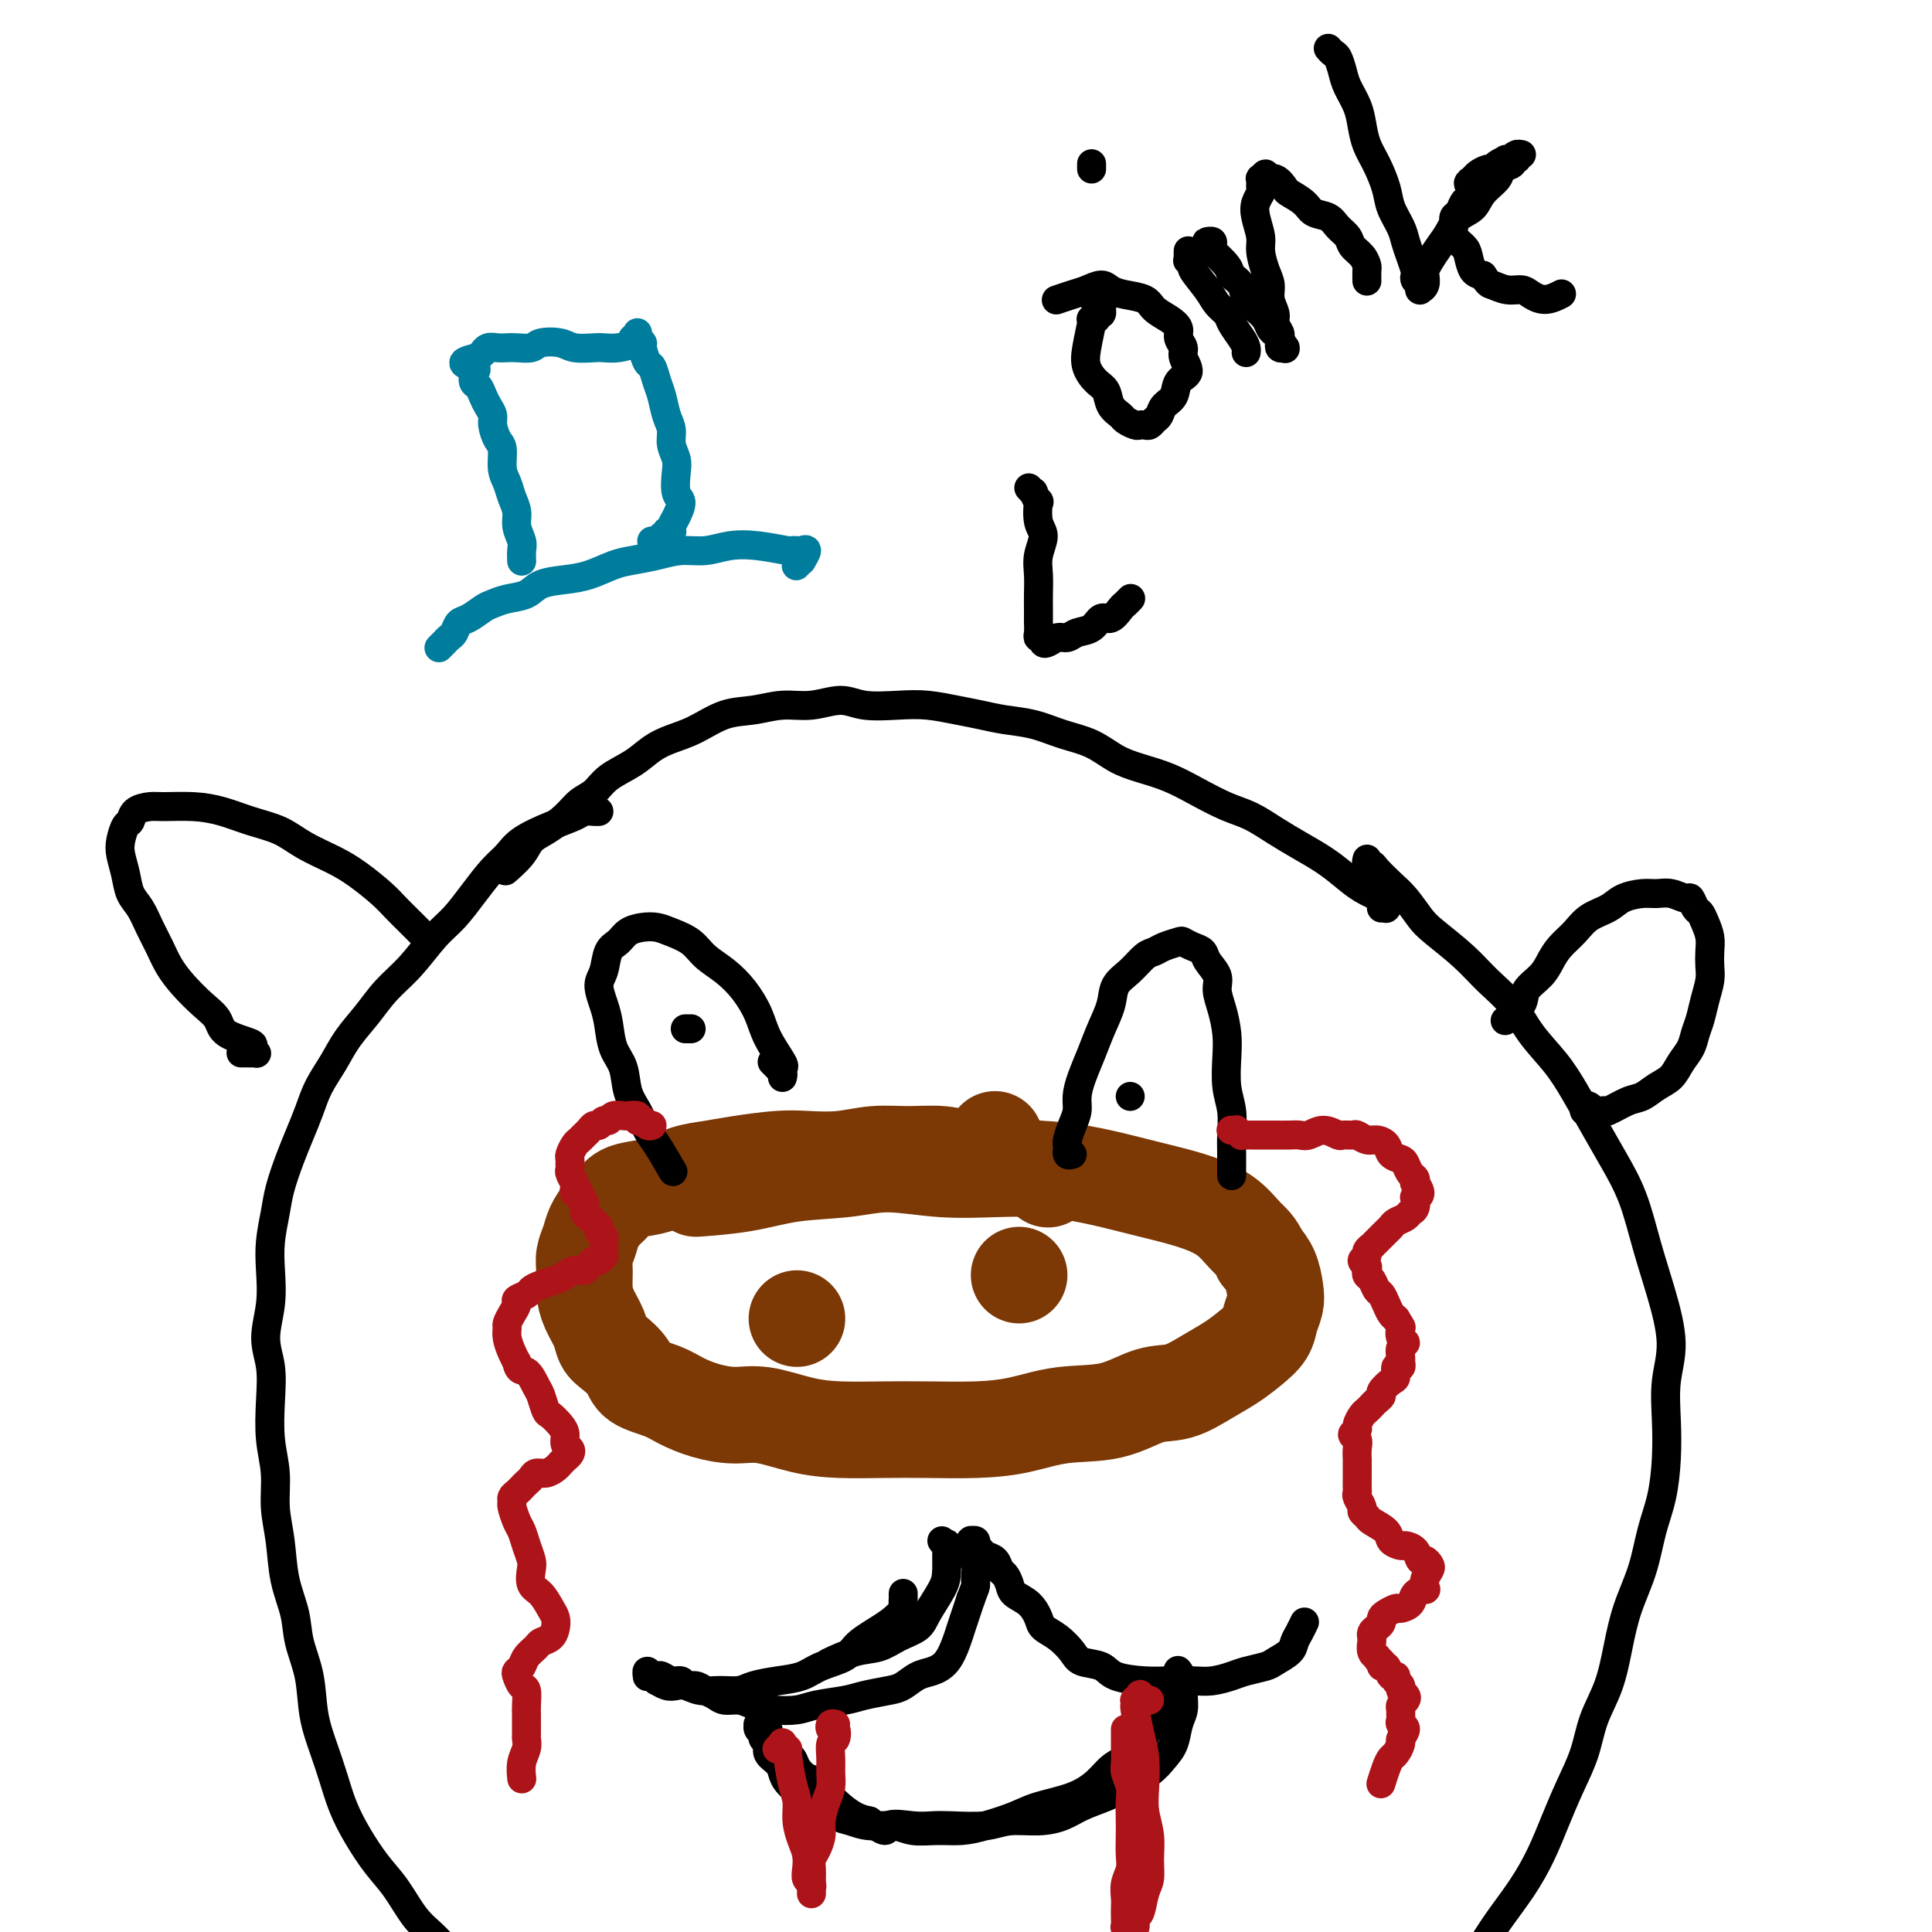 <svg viewBox='0 0 400 400' version='1.1' xmlns='http://www.w3.org/2000/svg' xmlns:xlink='http://www.w3.org/1999/xlink'><g fill='none' stroke='#7C3805' stroke-width='20' stroke-linecap='round' stroke-linejoin='round'><path d='M207,240c0.113,0.121 0.226,0.243 0,0c-0.226,-0.243 -0.793,-0.850 -1,-1c-0.207,-0.150 -0.056,0.157 0,0c0.056,-0.157 0.015,-0.778 0,-1c-0.015,-0.222 -0.004,-0.046 0,0c0.004,0.046 0.001,-0.039 0,0c-0.001,0.039 -0.000,0.203 0,0c0.000,-0.203 0.000,-0.772 0,-1c-0.000,-0.228 -0.000,-0.113 0,0c0.000,0.113 0.000,0.226 0,0c-0.000,-0.226 -0.000,-0.792 0,-1c0.000,-0.208 0.000,-0.060 0,0c-0.000,0.060 -0.000,0.030 0,0'/><path d='M217,244c-0.021,0.120 -0.043,0.240 0,0c0.043,-0.240 0.150,-0.838 0,-1c-0.150,-0.162 -0.556,0.114 -1,0c-0.444,-0.114 -0.925,-0.618 -2,-1c-1.075,-0.382 -2.742,-0.642 -4,-1c-1.258,-0.358 -2.105,-0.814 -3,-1c-0.895,-0.186 -1.836,-0.104 -3,0c-1.164,0.104 -2.549,0.228 -4,0c-1.451,-0.228 -2.967,-0.807 -5,-1c-2.033,-0.193 -4.581,0.000 -7,0c-2.419,-0.000 -4.708,-0.193 -7,0c-2.292,0.193 -4.587,0.773 -7,1c-2.413,0.227 -4.945,0.101 -7,0c-2.055,-0.101 -3.635,-0.178 -6,0c-2.365,0.178 -5.517,0.611 -8,1c-2.483,0.389 -4.297,0.733 -6,1c-1.703,0.267 -3.296,0.456 -5,1c-1.704,0.544 -3.520,1.443 -5,2c-1.480,0.557 -2.624,0.771 -4,1c-1.376,0.229 -2.984,0.473 -4,1c-1.016,0.527 -1.439,1.338 -2,2c-0.561,0.662 -1.261,1.177 -2,2c-0.739,0.823 -1.519,1.956 -2,3c-0.481,1.044 -0.663,2.001 -1,3c-0.337,0.999 -0.830,2.042 -1,3c-0.170,0.958 -0.019,1.832 0,3c0.019,1.168 -0.095,2.630 0,4c0.095,1.370 0.400,2.649 1,4c0.600,1.351 1.495,2.774 2,4c0.505,1.226 0.620,2.254 1,3c0.380,0.746 1.023,1.211 2,2c0.977,0.789 2.286,1.902 3,3c0.714,1.098 0.833,2.179 2,3c1.167,0.821 3.383,1.381 5,2c1.617,0.619 2.636,1.297 4,2c1.364,0.703 3.075,1.432 5,2c1.925,0.568 4.066,0.975 6,1c1.934,0.025 3.661,-0.333 6,0c2.339,0.333 5.291,1.358 8,2c2.709,0.642 5.176,0.902 8,1c2.824,0.098 6.004,0.033 9,0c2.996,-0.033 5.807,-0.034 9,0c3.193,0.034 6.768,0.103 10,0c3.232,-0.103 6.120,-0.379 9,-1c2.880,-0.621 5.753,-1.587 9,-2c3.247,-0.413 6.868,-0.274 10,-1c3.132,-0.726 5.776,-2.319 8,-3c2.224,-0.681 4.028,-0.450 6,-1c1.972,-0.550 4.111,-1.879 6,-3c1.889,-1.121 3.529,-2.033 5,-3c1.471,-0.967 2.773,-1.990 4,-3c1.227,-1.010 2.379,-2.006 3,-3c0.621,-0.994 0.711,-1.984 1,-3c0.289,-1.016 0.779,-2.056 1,-3c0.221,-0.944 0.175,-1.793 0,-3c-0.175,-1.207 -0.479,-2.774 -1,-4c-0.521,-1.226 -1.261,-2.113 -2,-3'/><path d='M261,260c-0.975,-2.252 -1.913,-2.882 -3,-4c-1.087,-1.118 -2.325,-2.723 -4,-4c-1.675,-1.277 -3.789,-2.227 -6,-3c-2.211,-0.773 -4.519,-1.370 -7,-2c-2.481,-0.630 -5.134,-1.292 -8,-2c-2.866,-0.708 -5.944,-1.462 -9,-2c-3.056,-0.538 -6.090,-0.859 -9,-1c-2.910,-0.141 -5.696,-0.102 -9,0c-3.304,0.102 -7.127,0.269 -11,0c-3.873,-0.269 -7.796,-0.972 -11,-1c-3.204,-0.028 -5.690,0.620 -9,1c-3.310,0.380 -7.444,0.494 -11,1c-3.556,0.506 -6.534,1.406 -10,2c-3.466,0.594 -7.419,0.884 -9,1c-1.581,0.116 -0.791,0.058 0,0'/><path d='M165,273c0.000,0.000 0.000,0.000 0,0c0.000,0.000 0.000,0.000 0,0c0.000,0.000 0.000,0.000 0,0'/><path d='M211,264c0.000,0.000 0.000,0.000 0,0c0.000,0.000 0.000,0.000 0,0'/></g>
<g fill='none' stroke='#000000' stroke-width='6' stroke-linecap='round' stroke-linejoin='round'><path d='M160,220c-0.121,-0.119 -0.243,-0.238 0,0c0.243,0.238 0.850,0.834 1,1c0.150,0.166 -0.156,-0.099 0,0c0.156,0.099 0.774,0.563 1,1c0.226,0.437 0.061,0.846 0,1c-0.061,0.154 -0.017,0.051 0,0c0.017,-0.051 0.007,-0.052 0,0c-0.007,0.052 -0.012,0.157 0,0c0.012,-0.157 0.040,-0.575 0,-1c-0.040,-0.425 -0.148,-0.858 0,-1c0.148,-0.142 0.554,0.005 0,-1c-0.554,-1.005 -2.067,-3.164 -3,-5c-0.933,-1.836 -1.288,-3.349 -2,-5c-0.712,-1.651 -1.783,-3.440 -3,-5c-1.217,-1.560 -2.580,-2.891 -4,-4c-1.420,-1.109 -2.897,-1.996 -4,-3c-1.103,-1.004 -1.832,-2.123 -3,-3c-1.168,-0.877 -2.774,-1.511 -4,-2c-1.226,-0.489 -2.073,-0.835 -3,-1c-0.927,-0.165 -1.936,-0.151 -3,0c-1.064,0.151 -2.185,0.437 -3,1c-0.815,0.563 -1.326,1.403 -2,2c-0.674,0.597 -1.512,0.952 -2,2c-0.488,1.048 -0.626,2.791 -1,4c-0.374,1.209 -0.983,1.886 -1,3c-0.017,1.114 0.558,2.664 1,4c0.442,1.336 0.751,2.457 1,4c0.249,1.543 0.437,3.509 1,5c0.563,1.491 1.500,2.507 2,4c0.500,1.493 0.562,3.462 1,5c0.438,1.538 1.253,2.644 2,4c0.747,1.356 1.427,2.961 2,4c0.573,1.039 1.039,1.510 2,3c0.961,1.490 2.417,3.997 3,5c0.583,1.003 0.291,0.501 0,0'/><path d='M222,239c-0.423,0.122 -0.845,0.243 -1,0c-0.155,-0.243 -0.042,-0.851 0,-1c0.042,-0.149 0.014,0.161 0,0c-0.014,-0.161 -0.014,-0.795 0,-1c0.014,-0.205 0.042,0.017 0,0c-0.042,-0.017 -0.153,-0.275 0,-1c0.153,-0.725 0.569,-1.918 1,-3c0.431,-1.082 0.878,-2.052 1,-3c0.122,-0.948 -0.079,-1.873 0,-3c0.079,-1.127 0.439,-2.455 1,-4c0.561,-1.545 1.322,-3.309 2,-5c0.678,-1.691 1.273,-3.311 2,-5c0.727,-1.689 1.584,-3.447 2,-5c0.416,-1.553 0.389,-2.902 1,-4c0.611,-1.098 1.859,-1.944 3,-3c1.141,-1.056 2.175,-2.322 3,-3c0.825,-0.678 1.442,-0.767 2,-1c0.558,-0.233 1.057,-0.610 2,-1c0.943,-0.390 2.331,-0.793 3,-1c0.669,-0.207 0.618,-0.218 1,0c0.382,0.218 1.198,0.666 2,1c0.802,0.334 1.591,0.556 2,1c0.409,0.444 0.439,1.111 1,2c0.561,0.889 1.653,2.000 2,3c0.347,1.000 -0.052,1.891 0,3c0.052,1.109 0.554,2.438 1,4c0.446,1.562 0.838,3.359 1,5c0.162,1.641 0.096,3.127 0,5c-0.096,1.873 -0.222,4.135 0,6c0.222,1.865 0.792,3.334 1,5c0.208,1.666 0.056,3.529 0,5c-0.056,1.471 -0.015,2.550 0,4c0.015,1.450 0.004,3.271 0,4c-0.004,0.729 -0.002,0.364 0,0'/><path d='M142,213c-0.113,0.000 -0.226,0.000 0,0c0.226,0.000 0.792,0.000 1,0c0.208,-0.000 0.060,0.000 0,0c-0.060,0.000 -0.030,0.000 0,0'/><path d='M234,227c0.000,0.000 0.000,0.000 0,0c0.000,0.000 0.000,0.000 0,0'/><path d='M195,319c0.425,0.551 0.850,1.102 1,1c0.150,-0.102 0.026,-0.859 0,0c-0.026,0.859 0.048,3.332 0,5c-0.048,1.668 -0.217,2.531 -1,4c-0.783,1.469 -2.182,3.544 -3,5c-0.818,1.456 -1.057,2.292 -2,3c-0.943,0.708 -2.590,1.286 -4,2c-1.410,0.714 -2.584,1.562 -4,2c-1.416,0.438 -3.073,0.464 -5,1c-1.927,0.536 -4.122,1.582 -5,2c-0.878,0.418 -0.439,0.209 0,0'/><path d='M187,330c-0.000,0.032 -0.000,0.065 0,0c0.000,-0.065 0.002,-0.226 0,0c-0.002,0.226 -0.006,0.839 0,1c0.006,0.161 0.023,-0.130 0,0c-0.023,0.130 -0.086,0.682 0,1c0.086,0.318 0.323,0.403 0,1c-0.323,0.597 -1.204,1.708 -3,3c-1.796,1.292 -4.506,2.766 -6,4c-1.494,1.234 -1.772,2.228 -3,3c-1.228,0.772 -3.405,1.321 -5,2c-1.595,0.679 -2.607,1.488 -4,2c-1.393,0.512 -3.167,0.727 -5,1c-1.833,0.273 -3.727,0.605 -5,1c-1.273,0.395 -1.927,0.852 -3,1c-1.073,0.148 -2.566,-0.012 -4,0c-1.434,0.012 -2.809,0.195 -4,0c-1.191,-0.195 -2.199,-0.769 -3,-1c-0.801,-0.231 -1.394,-0.118 -2,0c-0.606,0.118 -1.224,0.242 -2,0c-0.776,-0.242 -1.711,-0.849 -2,-1c-0.289,-0.151 0.066,0.155 0,0c-0.066,-0.155 -0.553,-0.772 -1,-1c-0.447,-0.228 -0.852,-0.066 -1,0c-0.148,0.066 -0.037,0.036 0,0c0.037,-0.036 -0.000,-0.076 0,0c0.000,0.076 0.038,0.269 0,0c-0.038,-0.269 -0.152,-1.001 0,-1c0.152,0.001 0.568,0.737 1,1c0.432,0.263 0.879,0.055 1,0c0.121,-0.055 -0.085,0.042 0,0c0.085,-0.042 0.459,-0.222 1,0c0.541,0.222 1.247,0.847 2,1c0.753,0.153 1.553,-0.167 2,0c0.447,0.167 0.542,0.819 1,1c0.458,0.181 1.281,-0.110 2,0c0.719,0.110 1.336,0.621 2,1c0.664,0.379 1.376,0.627 2,1c0.624,0.373 1.160,0.871 2,1c0.840,0.129 1.982,-0.112 3,0c1.018,0.112 1.910,0.577 3,1c1.090,0.423 2.376,0.804 4,1c1.624,0.196 3.586,0.207 5,0c1.414,-0.207 2.279,-0.632 4,-1c1.721,-0.368 4.298,-0.680 6,-1c1.702,-0.320 2.528,-0.649 4,-1c1.472,-0.351 3.591,-0.725 5,-1c1.409,-0.275 2.107,-0.450 3,-1c0.893,-0.550 1.979,-1.473 3,-2c1.021,-0.527 1.975,-0.658 3,-1c1.025,-0.342 2.120,-0.896 3,-2c0.880,-1.104 1.545,-2.760 2,-4c0.455,-1.240 0.699,-2.065 1,-3c0.301,-0.935 0.657,-1.982 1,-3c0.343,-1.018 0.671,-2.009 1,-3'/><path d='M201,331c1.004,-2.594 1.015,-2.579 1,-3c-0.015,-0.421 -0.057,-1.278 0,-2c0.057,-0.722 0.211,-1.307 0,-2c-0.211,-0.693 -0.788,-1.492 -1,-2c-0.212,-0.508 -0.058,-0.724 0,-1c0.058,-0.276 0.019,-0.611 0,-1c-0.019,-0.389 -0.020,-0.833 0,-1c0.020,-0.167 0.061,-0.056 0,0c-0.061,0.056 -0.225,0.057 0,0c0.225,-0.057 0.837,-0.171 1,0c0.163,0.171 -0.125,0.627 0,1c0.125,0.373 0.663,0.662 1,1c0.337,0.338 0.472,0.723 1,1c0.528,0.277 1.449,0.445 2,1c0.551,0.555 0.731,1.499 1,2c0.269,0.501 0.625,0.561 1,1c0.375,0.439 0.767,1.259 1,2c0.233,0.741 0.306,1.405 1,2c0.694,0.595 2.010,1.121 3,2c0.990,0.879 1.652,2.109 2,3c0.348,0.891 0.380,1.442 1,2c0.620,0.558 1.829,1.123 3,2c1.171,0.877 2.304,2.067 3,3c0.696,0.933 0.954,1.609 2,2c1.046,0.391 2.881,0.497 4,1c1.119,0.503 1.523,1.404 3,2c1.477,0.596 4.027,0.889 6,1c1.973,0.111 3.370,0.041 5,0c1.630,-0.041 3.494,-0.053 5,0c1.506,0.053 2.653,0.170 4,0c1.347,-0.170 2.893,-0.626 4,-1c1.107,-0.374 1.774,-0.667 3,-1c1.226,-0.333 3.011,-0.708 4,-1c0.989,-0.292 1.183,-0.502 2,-1c0.817,-0.498 2.258,-1.282 3,-2c0.742,-0.718 0.787,-1.368 1,-2c0.213,-0.632 0.596,-1.247 1,-2c0.404,-0.753 0.830,-1.644 1,-2c0.170,-0.356 0.085,-0.178 0,0'/><path d='M245,350c0.112,-0.007 0.224,-0.015 0,0c-0.224,0.015 -0.783,0.051 -1,0c-0.217,-0.051 -0.093,-0.191 0,0c0.093,0.191 0.153,0.711 0,1c-0.153,0.289 -0.519,0.346 -1,1c-0.481,0.654 -1.077,1.903 -2,3c-0.923,1.097 -2.175,2.040 -3,3c-0.825,0.960 -1.225,1.938 -2,3c-0.775,1.062 -1.925,2.210 -3,3c-1.075,0.790 -2.074,1.223 -3,2c-0.926,0.777 -1.780,1.899 -3,3c-1.220,1.101 -2.807,2.180 -5,3c-2.193,0.820 -4.991,1.382 -7,2c-2.009,0.618 -3.230,1.291 -5,2c-1.770,0.709 -4.089,1.454 -6,2c-1.911,0.546 -3.413,0.893 -5,1c-1.587,0.107 -3.257,-0.027 -5,0c-1.743,0.027 -3.558,0.216 -5,0c-1.442,-0.216 -2.512,-0.835 -4,-1c-1.488,-0.165 -3.396,0.125 -5,0c-1.604,-0.125 -2.906,-0.664 -4,-1c-1.094,-0.336 -1.980,-0.471 -3,-1c-1.020,-0.529 -2.175,-1.454 -3,-2c-0.825,-0.546 -1.321,-0.712 -2,-1c-0.679,-0.288 -1.543,-0.696 -2,-1c-0.457,-0.304 -0.509,-0.504 -1,-1c-0.491,-0.496 -1.423,-1.288 -2,-2c-0.577,-0.712 -0.800,-1.342 -1,-2c-0.200,-0.658 -0.378,-1.342 -1,-2c-0.622,-0.658 -1.687,-1.289 -2,-2c-0.313,-0.711 0.127,-1.501 0,-2c-0.127,-0.499 -0.820,-0.707 -1,-1c-0.180,-0.293 0.152,-0.672 0,-1c-0.152,-0.328 -0.787,-0.606 -1,-1c-0.213,-0.394 -0.004,-0.904 0,-1c0.004,-0.096 -0.196,0.222 0,0c0.196,-0.222 0.789,-0.985 1,-1c0.211,-0.015 0.042,0.717 0,1c-0.042,0.283 0.044,0.117 0,0c-0.044,-0.117 -0.219,-0.186 0,0c0.219,0.186 0.831,0.626 1,1c0.169,0.374 -0.105,0.681 0,1c0.105,0.319 0.591,0.651 1,1c0.409,0.349 0.743,0.714 1,1c0.257,0.286 0.437,0.494 1,1c0.563,0.506 1.507,1.311 2,2c0.493,0.689 0.533,1.263 1,2c0.467,0.737 1.360,1.637 2,2c0.640,0.363 1.027,0.190 2,1c0.973,0.810 2.531,2.603 4,4c1.469,1.397 2.848,2.399 4,3c1.152,0.601 2.076,0.800 3,1'/><path d='M180,377c4.215,3.321 3.254,1.623 4,1c0.746,-0.623 3.201,-0.171 5,0c1.799,0.171 2.941,0.060 4,0c1.059,-0.060 2.033,-0.071 4,0c1.967,0.071 4.926,0.223 7,0c2.074,-0.223 3.261,-0.822 5,-1c1.739,-0.178 4.028,0.066 6,0c1.972,-0.066 3.627,-0.443 5,-1c1.373,-0.557 2.465,-1.293 4,-2c1.535,-0.707 3.514,-1.385 5,-2c1.486,-0.615 2.478,-1.169 4,-2c1.522,-0.831 3.575,-1.941 5,-3c1.425,-1.059 2.224,-2.068 3,-3c0.776,-0.932 1.529,-1.786 2,-3c0.471,-1.214 0.658,-2.788 1,-4c0.342,-1.212 0.837,-2.062 1,-3c0.163,-0.938 -0.008,-1.963 0,-3c0.008,-1.037 0.194,-2.087 0,-3c-0.194,-0.913 -0.770,-1.689 -1,-2c-0.230,-0.311 -0.115,-0.155 0,0'/><path d='M124,168c-0.228,0.019 -0.456,0.038 -1,0c-0.544,-0.038 -1.405,-0.134 -2,0c-0.595,0.134 -0.924,0.499 -2,1c-1.076,0.501 -2.899,1.140 -5,2c-2.101,0.860 -4.480,1.942 -6,3c-1.520,1.058 -2.180,2.094 -3,3c-0.820,0.906 -1.800,1.683 -3,3c-1.200,1.317 -2.621,3.173 -4,5c-1.379,1.827 -2.717,3.625 -4,5c-1.283,1.375 -2.510,2.327 -4,4c-1.490,1.673 -3.241,4.067 -5,6c-1.759,1.933 -3.525,3.405 -5,5c-1.475,1.595 -2.660,3.314 -4,5c-1.340,1.686 -2.834,3.339 -4,5c-1.166,1.661 -2.003,3.331 -3,5c-0.997,1.669 -2.155,3.338 -3,5c-0.845,1.662 -1.378,3.317 -2,5c-0.622,1.683 -1.333,3.393 -2,5c-0.667,1.607 -1.289,3.109 -2,5c-0.711,1.891 -1.510,4.170 -2,6c-0.490,1.830 -0.672,3.212 -1,5c-0.328,1.788 -0.802,3.981 -1,6c-0.198,2.019 -0.119,3.863 0,6c0.119,2.137 0.280,4.565 0,7c-0.280,2.435 -0.999,4.876 -1,7c-0.001,2.124 0.717,3.931 1,6c0.283,2.069 0.132,4.399 0,7c-0.132,2.601 -0.244,5.474 0,8c0.244,2.526 0.843,4.705 1,7c0.157,2.295 -0.128,4.705 0,7c0.128,2.295 0.668,4.473 1,7c0.332,2.527 0.455,5.402 1,8c0.545,2.598 1.511,4.921 2,7c0.489,2.079 0.501,3.916 1,6c0.499,2.084 1.484,4.415 2,7c0.516,2.585 0.563,5.424 1,8c0.437,2.576 1.264,4.887 2,7c0.736,2.113 1.382,4.026 2,6c0.618,1.974 1.207,4.009 2,6c0.793,1.991 1.789,3.938 3,6c1.211,2.062 2.635,4.238 4,6c1.365,1.762 2.669,3.110 4,5c1.331,1.890 2.689,4.321 4,6c1.311,1.679 2.575,2.604 4,4c1.425,1.396 3.010,3.261 5,5c1.990,1.739 4.383,3.350 7,5c2.617,1.650 5.456,3.339 8,5c2.544,1.661 4.792,3.293 8,5c3.208,1.707 7.375,3.488 11,5c3.625,1.512 6.707,2.753 11,4c4.293,1.247 9.798,2.499 12,3c2.202,0.501 1.101,0.250 0,0'/><path d='M283,178c0.027,-0.116 0.055,-0.232 0,0c-0.055,0.232 -0.192,0.812 0,1c0.192,0.188 0.712,-0.017 1,0c0.288,0.017 0.342,0.257 1,1c0.658,0.743 1.918,1.990 3,3c1.082,1.010 1.985,1.785 3,3c1.015,1.215 2.140,2.872 3,4c0.860,1.128 1.453,1.728 3,3c1.547,1.272 4.048,3.217 6,5c1.952,1.783 3.354,3.405 5,5c1.646,1.595 3.535,3.162 5,5c1.465,1.838 2.506,3.945 4,6c1.494,2.055 3.443,4.058 5,6c1.557,1.942 2.724,3.825 4,6c1.276,2.175 2.663,4.643 4,7c1.337,2.357 2.626,4.603 4,7c1.374,2.397 2.834,4.946 4,8c1.166,3.054 2.039,6.614 3,10c0.961,3.386 2.009,6.598 3,10c0.991,3.402 1.924,6.996 2,10c0.076,3.004 -0.704,5.420 -1,8c-0.296,2.580 -0.109,5.324 0,8c0.109,2.676 0.139,5.283 0,8c-0.139,2.717 -0.446,5.543 -1,8c-0.554,2.457 -1.355,4.546 -2,7c-0.645,2.454 -1.135,5.273 -2,8c-0.865,2.727 -2.104,5.361 -3,8c-0.896,2.639 -1.450,5.285 -2,8c-0.550,2.715 -1.095,5.501 -2,8c-0.905,2.499 -2.170,4.711 -3,7c-0.830,2.289 -1.224,4.655 -2,7c-0.776,2.345 -1.933,4.671 -3,7c-1.067,2.329 -2.045,4.662 -3,7c-0.955,2.338 -1.889,4.680 -3,7c-1.111,2.320 -2.401,4.617 -4,7c-1.599,2.383 -3.508,4.851 -5,7c-1.492,2.149 -2.567,3.977 -4,6c-1.433,2.023 -3.225,4.239 -5,6c-1.775,1.761 -3.534,3.065 -5,5c-1.466,1.935 -2.641,4.501 -4,6c-1.359,1.499 -2.902,1.931 -5,3c-2.098,1.069 -4.749,2.773 -7,4c-2.251,1.227 -4.100,1.975 -6,3c-1.900,1.025 -3.849,2.326 -6,3c-2.151,0.674 -4.502,0.720 -8,1c-3.498,0.280 -8.142,0.794 -10,1c-1.858,0.206 -0.929,0.103 0,0'/><path d='M50,218c-0.091,0.000 -0.182,0.000 0,0c0.182,-0.000 0.637,-0.000 1,0c0.363,0.000 0.635,0.001 1,0c0.365,-0.001 0.825,-0.003 1,0c0.175,0.003 0.066,0.013 0,0c-0.066,-0.013 -0.088,-0.047 0,0c0.088,0.047 0.285,0.175 0,0c-0.285,-0.175 -1.051,-0.654 -1,-1c0.051,-0.346 0.919,-0.560 0,-1c-0.919,-0.440 -3.625,-1.107 -5,-2c-1.375,-0.893 -1.418,-2.013 -2,-3c-0.582,-0.987 -1.703,-1.842 -3,-3c-1.297,-1.158 -2.770,-2.621 -4,-4c-1.230,-1.379 -2.217,-2.675 -3,-4c-0.783,-1.325 -1.361,-2.678 -2,-4c-0.639,-1.322 -1.338,-2.612 -2,-4c-0.662,-1.388 -1.289,-2.874 -2,-4c-0.711,-1.126 -1.508,-1.892 -2,-3c-0.492,-1.108 -0.678,-2.558 -1,-4c-0.322,-1.442 -0.779,-2.876 -1,-4c-0.221,-1.124 -0.207,-1.937 0,-3c0.207,-1.063 0.608,-2.376 1,-3c0.392,-0.624 0.774,-0.560 1,-1c0.226,-0.440 0.295,-1.384 1,-2c0.705,-0.616 2.045,-0.905 3,-1c0.955,-0.095 1.525,0.004 3,0c1.475,-0.004 3.855,-0.111 6,0c2.145,0.111 4.054,0.442 6,1c1.946,0.558 3.930,1.345 6,2c2.070,0.655 4.228,1.179 6,2c1.772,0.821 3.160,1.938 5,3c1.840,1.062 4.134,2.069 6,3c1.866,0.931 3.306,1.788 5,3c1.694,1.212 3.642,2.781 5,4c1.358,1.219 2.127,2.090 3,3c0.873,0.910 1.850,1.860 3,3c1.150,1.140 2.471,2.468 3,3c0.529,0.532 0.264,0.266 0,0'/><path d='M328,230c-0.081,-0.392 -0.163,-0.785 0,-1c0.163,-0.215 0.569,-0.254 1,0c0.431,0.254 0.886,0.800 1,1c0.114,0.200 -0.113,0.056 0,0c0.113,-0.056 0.565,-0.022 1,0c0.435,0.022 0.854,0.032 1,0c0.146,-0.032 0.020,-0.106 0,0c-0.020,0.106 0.067,0.391 1,0c0.933,-0.391 2.711,-1.459 4,-2c1.289,-0.541 2.089,-0.557 3,-1c0.911,-0.443 1.932,-1.315 3,-2c1.068,-0.685 2.184,-1.183 3,-2c0.816,-0.817 1.332,-1.954 2,-3c0.668,-1.046 1.489,-2.002 2,-3c0.511,-0.998 0.711,-2.038 1,-3c0.289,-0.962 0.666,-1.846 1,-3c0.334,-1.154 0.626,-2.577 1,-4c0.374,-1.423 0.829,-2.846 1,-4c0.171,-1.154 0.057,-2.039 0,-3c-0.057,-0.961 -0.057,-1.996 0,-3c0.057,-1.004 0.169,-1.976 0,-3c-0.169,-1.024 -0.621,-2.102 -1,-3c-0.379,-0.898 -0.685,-1.618 -1,-2c-0.315,-0.382 -0.640,-0.428 -1,-1c-0.360,-0.572 -0.756,-1.671 -1,-2c-0.244,-0.329 -0.337,0.110 -1,0c-0.663,-0.110 -1.894,-0.769 -3,-1c-1.106,-0.231 -2.085,-0.032 -3,0c-0.915,0.032 -1.767,-0.102 -3,0c-1.233,0.102 -2.848,0.439 -4,1c-1.152,0.561 -1.842,1.347 -3,2c-1.158,0.653 -2.784,1.175 -4,2c-1.216,0.825 -2.022,1.953 -3,3c-0.978,1.047 -2.130,2.012 -3,3c-0.870,0.988 -1.460,1.999 -2,3c-0.540,1.001 -1.032,1.992 -2,3c-0.968,1.008 -2.414,2.033 -3,3c-0.586,0.967 -0.312,1.876 -1,3c-0.688,1.124 -2.340,2.464 -3,3c-0.660,0.536 -0.330,0.268 0,0'/><path d='M286,188c0.422,0.007 0.845,0.013 1,0c0.155,-0.013 0.044,-0.047 0,0c-0.044,0.047 -0.020,0.175 0,0c0.020,-0.175 0.037,-0.655 0,-1c-0.037,-0.345 -0.126,-0.557 -1,-1c-0.874,-0.443 -2.532,-1.119 -4,-2c-1.468,-0.881 -2.744,-1.969 -4,-3c-1.256,-1.031 -2.490,-2.005 -4,-3c-1.510,-0.995 -3.294,-2.013 -5,-3c-1.706,-0.987 -3.332,-1.945 -5,-3c-1.668,-1.055 -3.376,-2.208 -5,-3c-1.624,-0.792 -3.165,-1.222 -5,-2c-1.835,-0.778 -3.966,-1.903 -6,-3c-2.034,-1.097 -3.971,-2.166 -6,-3c-2.029,-0.834 -4.151,-1.431 -6,-2c-1.849,-0.569 -3.424,-1.108 -5,-2c-1.576,-0.892 -3.152,-2.137 -5,-3c-1.848,-0.863 -3.970,-1.344 -6,-2c-2.030,-0.656 -3.970,-1.486 -6,-2c-2.030,-0.514 -4.150,-0.713 -6,-1c-1.850,-0.287 -3.429,-0.664 -5,-1c-1.571,-0.336 -3.135,-0.631 -5,-1c-1.865,-0.369 -4.030,-0.813 -6,-1c-1.970,-0.187 -3.743,-0.118 -6,0c-2.257,0.118 -4.997,0.284 -7,0c-2.003,-0.284 -3.269,-1.017 -5,-1c-1.731,0.017 -3.929,0.785 -6,1c-2.071,0.215 -4.017,-0.122 -6,0c-1.983,0.122 -4.004,0.703 -6,1c-1.996,0.297 -3.967,0.309 -6,1c-2.033,0.691 -4.127,2.061 -6,3c-1.873,0.939 -3.526,1.449 -5,2c-1.474,0.551 -2.768,1.144 -4,2c-1.232,0.856 -2.401,1.975 -4,3c-1.599,1.025 -3.628,1.955 -5,3c-1.372,1.045 -2.087,2.205 -3,3c-0.913,0.795 -2.025,1.227 -3,2c-0.975,0.773 -1.813,1.889 -3,3c-1.187,1.111 -2.721,2.218 -4,3c-1.279,0.782 -2.302,1.241 -3,2c-0.698,0.759 -1.073,1.820 -2,3c-0.927,1.180 -2.408,2.480 -3,3c-0.592,0.520 -0.296,0.260 0,0'/><path d='M213,101c0.452,0.491 0.905,0.982 1,1c0.095,0.018 -0.166,-0.436 0,0c0.166,0.436 0.759,1.761 1,2c0.241,0.239 0.131,-0.607 0,0c-0.131,0.607 -0.284,2.669 0,4c0.284,1.331 1.004,1.932 1,3c-0.004,1.068 -0.733,2.605 -1,4c-0.267,1.395 -0.072,2.649 0,4c0.072,1.351 0.019,2.799 0,4c-0.019,1.201 -0.006,2.154 0,3c0.006,0.846 0.006,1.585 0,2c-0.006,0.415 -0.016,0.507 0,1c0.016,0.493 0.059,1.387 0,2c-0.059,0.613 -0.220,0.945 0,1c0.220,0.055 0.822,-0.166 1,0c0.178,0.166 -0.066,0.721 0,1c0.066,0.279 0.444,0.283 1,0c0.556,-0.283 1.290,-0.855 2,-1c0.710,-0.145 1.397,0.135 2,0c0.603,-0.135 1.121,-0.684 2,-1c0.879,-0.316 2.119,-0.399 3,-1c0.881,-0.601 1.403,-1.720 2,-2c0.597,-0.280 1.271,0.279 2,0c0.729,-0.279 1.515,-1.394 2,-2c0.485,-0.606 0.669,-0.702 1,-1c0.331,-0.298 0.809,-0.800 1,-1c0.191,-0.200 0.096,-0.100 0,0'/><path d='M227,66c-0.113,-0.455 -0.225,-0.910 0,-1c0.225,-0.090 0.789,0.185 1,0c0.211,-0.185 0.071,-0.830 0,-1c-0.071,-0.170 -0.072,0.136 0,0c0.072,-0.136 0.216,-0.713 0,-1c-0.216,-0.287 -0.794,-0.283 -1,0c-0.206,0.283 -0.041,0.847 0,1c0.041,0.153 -0.041,-0.103 0,0c0.041,0.103 0.204,0.565 0,1c-0.204,0.435 -0.774,0.843 -1,1c-0.226,0.157 -0.107,0.062 0,0c0.107,-0.062 0.204,-0.092 0,1c-0.204,1.092 -0.708,3.307 -1,5c-0.292,1.693 -0.373,2.863 0,4c0.373,1.137 1.198,2.241 2,3c0.802,0.759 1.581,1.174 2,2c0.419,0.826 0.479,2.064 1,3c0.521,0.936 1.501,1.571 2,2c0.499,0.429 0.515,0.652 1,1c0.485,0.348 1.439,0.822 2,1c0.561,0.178 0.728,0.060 1,0c0.272,-0.060 0.649,-0.061 1,0c0.351,0.061 0.676,0.183 1,0c0.324,-0.183 0.649,-0.672 1,-1c0.351,-0.328 0.730,-0.495 1,-1c0.270,-0.505 0.432,-1.346 1,-2c0.568,-0.654 1.540,-1.120 2,-2c0.460,-0.880 0.406,-2.175 1,-3c0.594,-0.825 1.835,-1.180 2,-2c0.165,-0.820 -0.745,-2.107 -1,-3c-0.255,-0.893 0.146,-1.394 0,-2c-0.146,-0.606 -0.838,-1.318 -1,-2c-0.162,-0.682 0.207,-1.335 0,-2c-0.207,-0.665 -0.990,-1.344 -2,-2c-1.010,-0.656 -2.248,-1.291 -3,-2c-0.752,-0.709 -1.020,-1.493 -2,-2c-0.980,-0.507 -2.674,-0.735 -4,-1c-1.326,-0.265 -2.286,-0.565 -3,-1c-0.714,-0.435 -1.183,-1.006 -2,-1c-0.817,0.006 -1.982,0.589 -3,1c-1.018,0.411 -1.890,0.649 -3,1c-1.110,0.351 -2.460,0.815 -3,1c-0.540,0.185 -0.270,0.093 0,0'/><path d='M246,52c-0.001,0.022 -0.001,0.043 0,0c0.001,-0.043 0.005,-0.152 0,0c-0.005,0.152 -0.018,0.563 0,1c0.018,0.437 0.067,0.900 0,1c-0.067,0.100 -0.251,-0.164 0,0c0.251,0.164 0.936,0.754 1,1c0.064,0.246 -0.492,0.148 0,1c0.492,0.852 2.033,2.655 3,4c0.967,1.345 1.359,2.234 2,3c0.641,0.766 1.531,1.410 2,2c0.469,0.590 0.518,1.125 1,2c0.482,0.875 1.397,2.090 2,3c0.603,0.910 0.893,1.514 1,2c0.107,0.486 0.031,0.853 0,1c-0.031,0.147 -0.015,0.073 0,0'/><path d='M226,34c0.000,0.030 0.000,0.060 0,0c0.000,-0.060 -0.000,-0.208 0,0c0.000,0.208 0.000,0.774 0,1c0.000,0.226 0.000,0.113 0,0'/><path d='M251,50c-0.392,-0.006 -0.784,-0.011 -1,0c-0.216,0.011 -0.257,0.039 0,0c0.257,-0.039 0.812,-0.144 1,0c0.188,0.144 0.010,0.539 0,1c-0.010,0.461 0.148,0.990 0,1c-0.148,0.010 -0.601,-0.499 0,0c0.601,0.499 2.258,2.006 3,3c0.742,0.994 0.570,1.473 1,2c0.430,0.527 1.463,1.100 2,2c0.537,0.900 0.577,2.125 1,3c0.423,0.875 1.227,1.400 2,2c0.773,0.600 1.514,1.274 2,2c0.486,0.726 0.718,1.505 1,2c0.282,0.495 0.615,0.707 1,1c0.385,0.293 0.821,0.667 1,1c0.179,0.333 0.101,0.625 0,1c-0.101,0.375 -0.223,0.832 0,1c0.223,0.168 0.793,0.047 1,0c0.207,-0.047 0.051,-0.020 0,0c-0.051,0.020 0.001,0.031 0,0c-0.001,-0.031 -0.057,-0.106 0,0c0.057,0.106 0.227,0.391 0,0c-0.227,-0.391 -0.849,-1.459 -1,-2c-0.151,-0.541 0.171,-0.557 0,-1c-0.171,-0.443 -0.833,-1.314 -1,-2c-0.167,-0.686 0.161,-1.188 0,-2c-0.161,-0.812 -0.813,-1.935 -1,-3c-0.187,-1.065 0.090,-2.074 0,-3c-0.090,-0.926 -0.547,-1.770 -1,-3c-0.453,-1.230 -0.902,-2.844 -1,-4c-0.098,-1.156 0.156,-1.852 0,-3c-0.156,-1.148 -0.721,-2.746 -1,-4c-0.279,-1.254 -0.272,-2.163 0,-3c0.272,-0.837 0.809,-1.602 1,-2c0.191,-0.398 0.036,-0.428 0,-1c-0.036,-0.572 0.049,-1.686 0,-2c-0.049,-0.314 -0.230,0.171 0,0c0.230,-0.171 0.872,-1.000 1,-1c0.128,0.000 -0.257,0.829 0,1c0.257,0.171 1.156,-0.315 2,0c0.844,0.315 1.633,1.432 2,2c0.367,0.568 0.310,0.589 1,1c0.690,0.411 2.125,1.212 3,2c0.875,0.788 1.189,1.562 2,2c0.811,0.438 2.119,0.540 3,1c0.881,0.460 1.336,1.279 2,2c0.664,0.721 1.537,1.344 2,2c0.463,0.656 0.516,1.346 1,2c0.484,0.654 1.398,1.272 2,2c0.602,0.728 0.893,1.566 1,2c0.107,0.434 0.029,0.463 0,1c-0.029,0.537 -0.008,1.582 0,2c0.008,0.418 0.004,0.209 0,0'/><path d='M275,10c0.335,0.383 0.671,0.766 1,1c0.329,0.234 0.652,0.320 1,1c0.348,0.680 0.723,1.956 1,3c0.277,1.044 0.458,1.856 1,3c0.542,1.144 1.445,2.620 2,4c0.555,1.380 0.764,2.665 1,4c0.236,1.335 0.501,2.720 1,4c0.499,1.280 1.233,2.453 2,4c0.767,1.547 1.567,3.467 2,5c0.433,1.533 0.498,2.680 1,4c0.502,1.320 1.441,2.812 2,4c0.559,1.188 0.737,2.073 1,3c0.263,0.927 0.610,1.897 1,3c0.390,1.103 0.822,2.338 1,3c0.178,0.662 0.100,0.752 0,1c-0.100,0.248 -0.224,0.656 0,1c0.224,0.344 0.796,0.626 1,1c0.204,0.374 0.041,0.839 0,1c-0.041,0.161 0.041,0.016 0,0c-0.041,-0.016 -0.205,0.096 0,0c0.205,-0.096 0.779,-0.399 1,-1c0.221,-0.601 0.090,-1.501 0,-2c-0.090,-0.499 -0.138,-0.599 0,-1c0.138,-0.401 0.464,-1.104 1,-2c0.536,-0.896 1.283,-1.986 2,-3c0.717,-1.014 1.404,-1.952 2,-3c0.596,-1.048 1.100,-2.207 2,-3c0.900,-0.793 2.196,-1.221 3,-2c0.804,-0.779 1.115,-1.910 2,-3c0.885,-1.090 2.345,-2.138 3,-3c0.655,-0.862 0.506,-1.537 1,-2c0.494,-0.463 1.631,-0.714 2,-1c0.369,-0.286 -0.029,-0.609 0,-1c0.029,-0.391 0.484,-0.851 1,-1c0.516,-0.149 1.094,0.013 1,0c-0.094,-0.013 -0.861,-0.200 -1,0c-0.139,0.200 0.348,0.788 0,1c-0.348,0.212 -1.533,0.047 -2,0c-0.467,-0.047 -0.218,0.025 0,0c0.218,-0.025 0.405,-0.147 0,0c-0.405,0.147 -1.403,0.564 -2,1c-0.597,0.436 -0.792,0.891 -1,1c-0.208,0.109 -0.429,-0.126 -1,0c-0.571,0.126 -1.490,0.615 -2,1c-0.510,0.385 -0.609,0.665 -1,1c-0.391,0.335 -1.074,0.724 -1,1c0.074,0.276 0.906,0.440 1,1c0.094,0.560 -0.549,1.515 -1,2c-0.451,0.485 -0.711,0.500 -1,1c-0.289,0.500 -0.607,1.485 -1,2c-0.393,0.515 -0.862,0.559 -1,1c-0.138,0.441 0.056,1.277 0,2c-0.056,0.723 -0.363,1.332 0,2c0.363,0.668 1.396,1.396 2,2c0.604,0.604 0.778,1.086 1,2c0.222,0.914 0.492,2.261 1,3c0.508,0.739 1.254,0.869 2,1'/><path d='M307,57c1.242,1.936 1.346,1.777 2,2c0.654,0.223 1.857,0.826 3,1c1.143,0.174 2.226,-0.083 3,0c0.774,0.083 1.238,0.507 2,1c0.762,0.493 1.820,1.056 3,1c1.180,-0.056 2.480,-0.730 3,-1c0.520,-0.270 0.260,-0.135 0,0'/></g>
<g fill='none' stroke='#AD1419' stroke-width='6' stroke-linecap='round' stroke-linejoin='round'><path d='M135,233c-0.300,0.111 -0.600,0.222 -1,0c-0.400,-0.222 -0.899,-0.778 -1,-1c-0.101,-0.222 0.195,-0.112 0,0c-0.195,0.112 -0.882,0.225 -1,0c-0.118,-0.225 0.333,-0.788 0,-1c-0.333,-0.212 -1.451,-0.072 -2,0c-0.549,0.072 -0.528,0.076 -1,0c-0.472,-0.076 -1.436,-0.231 -2,0c-0.564,0.231 -0.729,0.850 -1,1c-0.271,0.150 -0.650,-0.167 -1,0c-0.350,0.167 -0.671,0.819 -1,1c-0.329,0.181 -0.665,-0.107 -1,0c-0.335,0.107 -0.668,0.610 -1,1c-0.332,0.390 -0.663,0.668 -1,1c-0.337,0.332 -0.679,0.719 -1,1c-0.321,0.281 -0.622,0.457 -1,1c-0.378,0.543 -0.834,1.454 -1,2c-0.166,0.546 -0.041,0.728 0,1c0.041,0.272 -0.003,0.636 0,1c0.003,0.364 0.052,0.728 0,1c-0.052,0.272 -0.206,0.450 0,1c0.206,0.550 0.772,1.471 1,2c0.228,0.529 0.118,0.665 0,1c-0.118,0.335 -0.243,0.867 0,1c0.243,0.133 0.853,-0.133 1,0c0.147,0.133 -0.168,0.666 0,1c0.168,0.334 0.820,0.471 1,1c0.180,0.529 -0.110,1.451 0,2c0.110,0.549 0.622,0.724 1,1c0.378,0.276 0.623,0.651 1,1c0.377,0.349 0.886,0.670 1,1c0.114,0.330 -0.166,0.667 0,1c0.166,0.333 0.776,0.663 1,1c0.224,0.337 0.060,0.683 0,1c-0.060,0.317 -0.015,0.606 0,1c0.015,0.394 0.001,0.894 0,1c-0.001,0.106 0.011,-0.183 0,0c-0.011,0.183 -0.045,0.836 0,1c0.045,0.164 0.167,-0.162 0,0c-0.167,0.162 -0.625,0.813 -1,1c-0.375,0.187 -0.667,-0.091 -1,0c-0.333,0.091 -0.707,0.549 -1,1c-0.293,0.451 -0.505,0.894 -1,1c-0.495,0.106 -1.275,-0.126 -2,0c-0.725,0.126 -1.397,0.611 -2,1c-0.603,0.389 -1.136,0.682 -2,1c-0.864,0.318 -2.059,0.662 -3,1c-0.941,0.338 -1.628,0.671 -2,1c-0.372,0.329 -0.429,0.655 -1,1c-0.571,0.345 -1.655,0.708 -2,1c-0.345,0.292 0.050,0.514 0,1c-0.050,0.486 -0.546,1.236 -1,2c-0.454,0.764 -0.865,1.542 -1,2c-0.135,0.458 0.005,0.597 0,1c-0.005,0.403 -0.155,1.070 0,2c0.155,0.930 0.616,2.123 1,3c0.384,0.877 0.692,1.439 1,2'/><path d='M107,282c0.344,2.147 1.205,1.516 2,2c0.795,0.484 1.526,2.083 2,3c0.474,0.917 0.691,1.151 1,2c0.309,0.849 0.709,2.311 1,3c0.291,0.689 0.474,0.604 1,1c0.526,0.396 1.396,1.272 2,2c0.604,0.728 0.944,1.308 1,2c0.056,0.692 -0.170,1.495 0,2c0.170,0.505 0.737,0.712 1,1c0.263,0.288 0.222,0.655 0,1c-0.222,0.345 -0.627,0.666 -1,1c-0.373,0.334 -0.716,0.681 -1,1c-0.284,0.319 -0.510,0.610 -1,1c-0.490,0.390 -1.245,0.878 -2,1c-0.755,0.122 -1.512,-0.122 -2,0c-0.488,0.122 -0.709,0.610 -1,1c-0.291,0.390 -0.652,0.682 -1,1c-0.348,0.318 -0.682,0.661 -1,1c-0.318,0.339 -0.618,0.675 -1,1c-0.382,0.325 -0.845,0.638 -1,1c-0.155,0.362 -0.000,0.771 0,1c0.000,0.229 -0.154,0.278 0,1c0.154,0.722 0.616,2.118 1,3c0.384,0.882 0.690,1.252 1,2c0.310,0.748 0.625,1.876 1,3c0.375,1.124 0.811,2.244 1,3c0.189,0.756 0.131,1.147 0,2c-0.131,0.853 -0.336,2.168 0,3c0.336,0.832 1.212,1.182 2,2c0.788,0.818 1.486,2.103 2,3c0.514,0.897 0.843,1.405 1,2c0.157,0.595 0.140,1.275 0,2c-0.140,0.725 -0.405,1.493 -1,2c-0.595,0.507 -1.522,0.752 -2,1c-0.478,0.248 -0.507,0.499 -1,1c-0.493,0.501 -1.450,1.252 -2,2c-0.550,0.748 -0.694,1.494 -1,2c-0.306,0.506 -0.776,0.772 -1,1c-0.224,0.228 -0.204,0.417 0,1c0.204,0.583 0.590,1.559 1,2c0.410,0.441 0.842,0.346 1,1c0.158,0.654 0.042,2.059 0,3c-0.042,0.941 -0.010,1.420 0,2c0.010,0.580 -0.001,1.260 0,2c0.001,0.740 0.014,1.540 0,2c-0.014,0.460 -0.056,0.579 0,1c0.056,0.421 0.211,1.144 0,2c-0.211,0.856 -0.788,1.846 -1,3c-0.212,1.154 -0.061,2.473 0,3c0.061,0.527 0.030,0.264 0,0'/><path d='M255,234c-0.122,-0.008 -0.244,-0.016 0,0c0.244,0.016 0.854,0.057 1,0c0.146,-0.057 -0.172,-0.211 0,0c0.172,0.211 0.833,0.789 1,1c0.167,0.211 -0.160,0.057 0,0c0.160,-0.057 0.808,-0.015 1,0c0.192,0.015 -0.072,0.004 0,0c0.072,-0.004 0.481,-0.001 1,0c0.519,0.001 1.150,0.002 2,0c0.850,-0.002 1.921,-0.005 3,0c1.079,0.005 2.167,0.019 3,0c0.833,-0.019 1.412,-0.072 2,0c0.588,0.072 1.184,0.268 2,0c0.816,-0.268 1.853,-1.001 3,-1c1.147,0.001 2.404,0.736 3,1c0.596,0.264 0.529,0.056 1,0c0.471,-0.056 1.478,0.040 2,0c0.522,-0.040 0.559,-0.214 1,0c0.441,0.214 1.288,0.817 2,1c0.712,0.183 1.290,-0.054 2,0c0.710,0.054 1.552,0.400 2,1c0.448,0.600 0.502,1.456 1,2c0.498,0.544 1.440,0.777 2,1c0.560,0.223 0.737,0.436 1,1c0.263,0.564 0.611,1.478 1,2c0.389,0.522 0.818,0.652 1,1c0.182,0.348 0.115,0.915 0,1c-0.115,0.085 -0.279,-0.310 0,0c0.279,0.310 1.000,1.326 1,2c0.000,0.674 -0.720,1.007 -1,1c-0.280,-0.007 -0.120,-0.353 0,0c0.120,0.353 0.201,1.404 0,2c-0.201,0.596 -0.684,0.737 -1,1c-0.316,0.263 -0.466,0.648 -1,1c-0.534,0.352 -1.452,0.671 -2,1c-0.548,0.329 -0.725,0.666 -1,1c-0.275,0.334 -0.647,0.663 -1,1c-0.353,0.337 -0.687,0.682 -1,1c-0.313,0.318 -0.604,0.610 -1,1c-0.396,0.390 -0.895,0.878 -1,1c-0.105,0.122 0.186,-0.122 0,0c-0.186,0.122 -0.848,0.610 -1,1c-0.152,0.390 0.207,0.682 0,1c-0.207,0.318 -0.981,0.661 -1,1c-0.019,0.339 0.716,0.672 1,1c0.284,0.328 0.118,0.650 0,1c-0.118,0.350 -0.186,0.726 0,1c0.186,0.274 0.627,0.444 1,1c0.373,0.556 0.677,1.497 1,2c0.323,0.503 0.664,0.568 1,1c0.336,0.432 0.667,1.232 1,2c0.333,0.768 0.666,1.505 1,2c0.334,0.495 0.667,0.747 1,1'/><path d='M289,273c1.330,2.202 1.155,1.707 1,2c-0.155,0.293 -0.291,1.373 0,2c0.291,0.627 1.007,0.799 1,1c-0.007,0.201 -0.738,0.430 -1,1c-0.262,0.570 -0.056,1.480 0,2c0.056,0.520 -0.039,0.649 0,1c0.039,0.351 0.213,0.924 0,1c-0.213,0.076 -0.813,-0.345 -1,0c-0.187,0.345 0.038,1.454 0,2c-0.038,0.546 -0.339,0.527 -1,1c-0.661,0.473 -1.683,1.436 -2,2c-0.317,0.564 0.070,0.727 0,1c-0.070,0.273 -0.597,0.654 -1,1c-0.403,0.346 -0.681,0.656 -1,1c-0.319,0.344 -0.679,0.722 -1,1c-0.321,0.278 -0.604,0.455 -1,1c-0.396,0.545 -0.905,1.458 -1,2c-0.095,0.542 0.223,0.713 0,1c-0.223,0.287 -0.988,0.692 -1,1c-0.012,0.308 0.729,0.520 1,1c0.271,0.480 0.073,1.227 0,2c-0.073,0.773 -0.020,1.573 0,2c0.020,0.427 0.006,0.482 0,1c-0.006,0.518 -0.003,1.500 0,2c0.003,0.500 0.005,0.519 0,1c-0.005,0.481 -0.016,1.424 0,2c0.016,0.576 0.060,0.784 0,1c-0.060,0.216 -0.226,0.438 0,1c0.226,0.562 0.842,1.463 1,2c0.158,0.537 -0.142,0.711 0,1c0.142,0.289 0.724,0.694 1,1c0.276,0.306 0.244,0.512 1,1c0.756,0.488 2.300,1.257 3,2c0.700,0.743 0.555,1.461 1,2c0.445,0.539 1.481,0.900 2,1c0.519,0.100 0.521,-0.061 1,0c0.479,0.061 1.436,0.344 2,1c0.564,0.656 0.736,1.684 1,2c0.264,0.316 0.620,-0.079 1,0c0.380,0.079 0.783,0.634 1,1c0.217,0.366 0.247,0.545 0,1c-0.247,0.455 -0.772,1.186 -1,2c-0.228,0.814 -0.159,1.711 0,2c0.159,0.289 0.409,-0.028 0,0c-0.409,0.028 -1.475,0.403 -2,1c-0.525,0.597 -0.509,1.417 -1,2c-0.491,0.583 -1.490,0.930 -2,1c-0.510,0.070 -0.532,-0.136 -1,0c-0.468,0.136 -1.383,0.614 -2,1c-0.617,0.386 -0.936,0.681 -1,1c-0.064,0.319 0.127,0.662 0,1c-0.127,0.338 -0.571,0.672 -1,1c-0.429,0.328 -0.843,0.652 -1,1c-0.157,0.348 -0.056,0.720 0,1c0.056,0.280 0.067,0.467 0,1c-0.067,0.533 -0.210,1.413 0,2c0.210,0.587 0.774,0.882 1,1c0.226,0.118 0.113,0.059 0,0'/><path d='M285,343c0.240,1.085 0.839,0.798 1,1c0.161,0.202 -0.116,0.894 0,1c0.116,0.106 0.623,-0.375 1,0c0.377,0.375 0.622,1.606 1,2c0.378,0.394 0.889,-0.049 1,0c0.111,0.049 -0.180,0.591 0,1c0.180,0.409 0.829,0.687 1,1c0.171,0.313 -0.136,0.661 0,1c0.136,0.339 0.716,0.668 1,1c0.284,0.332 0.273,0.666 0,1c-0.273,0.334 -0.806,0.667 -1,1c-0.194,0.333 -0.047,0.665 0,1c0.047,0.335 -0.005,0.671 0,1c0.005,0.329 0.069,0.650 0,1c-0.069,0.350 -0.270,0.727 0,1c0.270,0.273 1.012,0.440 1,1c-0.012,0.560 -0.776,1.514 -1,2c-0.224,0.486 0.094,0.506 0,1c-0.094,0.494 -0.600,1.464 -1,2c-0.400,0.536 -0.695,0.639 -1,1c-0.305,0.361 -0.621,0.982 -1,2c-0.379,1.018 -0.823,2.434 -1,3c-0.177,0.566 -0.089,0.283 0,0'/><path d='M161,362c-0.121,0.105 -0.243,0.211 0,0c0.243,-0.211 0.849,-0.737 1,-1c0.151,-0.263 -0.153,-0.261 0,0c0.153,0.261 0.763,0.782 1,1c0.237,0.218 0.101,0.133 0,0c-0.101,-0.133 -0.168,-0.314 0,1c0.168,1.314 0.571,4.122 1,6c0.429,1.878 0.886,2.824 1,4c0.114,1.176 -0.114,2.581 0,4c0.114,1.419 0.570,2.852 1,4c0.430,1.148 0.833,2.010 1,3c0.167,0.990 0.097,2.106 0,3c-0.097,0.894 -0.222,1.564 0,2c0.222,0.436 0.792,0.638 1,1c0.208,0.362 0.056,0.883 0,1c-0.056,0.117 -0.015,-0.169 0,0c0.015,0.169 0.004,0.792 0,1c-0.004,0.208 -0.001,-0.000 0,0c0.001,0.000 0.000,0.208 0,0c-0.000,-0.208 0.000,-0.832 0,-1c-0.000,-0.168 -0.001,0.121 0,0c0.001,-0.121 0.003,-0.650 0,-1c-0.003,-0.350 -0.011,-0.520 0,-1c0.011,-0.480 0.041,-1.271 0,-2c-0.041,-0.729 -0.152,-1.395 0,-2c0.152,-0.605 0.566,-1.148 1,-2c0.434,-0.852 0.887,-2.013 1,-3c0.113,-0.987 -0.113,-1.800 0,-3c0.113,-1.200 0.565,-2.788 1,-4c0.435,-1.212 0.852,-2.050 1,-3c0.148,-0.950 0.026,-2.014 0,-3c-0.026,-0.986 0.042,-1.895 0,-3c-0.042,-1.105 -0.194,-2.405 0,-3c0.194,-0.595 0.735,-0.485 1,-1c0.265,-0.515 0.253,-1.655 0,-2c-0.253,-0.345 -0.748,0.103 -1,0c-0.252,-0.103 -0.260,-0.759 0,-1c0.260,-0.241 0.789,-0.069 1,0c0.211,0.069 0.106,0.034 0,0'/><path d='M238,352c-0.301,0.105 -0.603,0.209 -1,0c-0.397,-0.209 -0.891,-0.732 -1,-1c-0.109,-0.268 0.166,-0.282 0,0c-0.166,0.282 -0.774,0.861 -1,1c-0.226,0.139 -0.071,-0.163 0,0c0.071,0.163 0.058,0.791 0,1c-0.058,0.209 -0.160,0.001 0,1c0.160,0.999 0.583,3.207 1,5c0.417,1.793 0.830,3.172 1,5c0.170,1.828 0.099,4.107 0,6c-0.099,1.893 -0.226,3.401 0,5c0.226,1.599 0.804,3.291 1,5c0.196,1.709 0.010,3.437 0,5c-0.010,1.563 0.156,2.961 0,4c-0.156,1.039 -0.634,1.718 -1,3c-0.366,1.282 -0.620,3.166 -1,4c-0.380,0.834 -0.885,0.617 -1,1c-0.115,0.383 0.162,1.366 0,2c-0.162,0.634 -0.761,0.917 -1,1c-0.239,0.083 -0.117,-0.036 0,0c0.117,0.036 0.227,0.228 0,0c-0.227,-0.228 -0.793,-0.875 -1,-1c-0.207,-0.125 -0.057,0.273 0,0c0.057,-0.273 0.019,-1.217 0,-2c-0.019,-0.783 -0.019,-1.405 0,-2c0.019,-0.595 0.058,-1.164 0,-2c-0.058,-0.836 -0.212,-1.941 0,-3c0.212,-1.059 0.788,-2.072 1,-3c0.212,-0.928 0.058,-1.770 0,-3c-0.058,-1.230 -0.019,-2.847 0,-4c0.019,-1.153 0.019,-1.841 0,-3c-0.019,-1.159 -0.058,-2.790 0,-4c0.058,-1.210 0.212,-1.998 0,-3c-0.212,-1.002 -0.789,-2.219 -1,-3c-0.211,-0.781 -0.057,-1.126 0,-2c0.057,-0.874 0.015,-2.276 0,-3c-0.015,-0.724 -0.004,-0.768 0,-1c0.004,-0.232 0.001,-0.650 0,-1c-0.001,-0.350 -0.000,-0.633 0,-1c0.000,-0.367 0.000,-0.819 0,-1c-0.000,-0.181 -0.000,-0.090 0,0'/></g>
<g fill='none' stroke='#007C9C' stroke-width='6' stroke-linecap='round' stroke-linejoin='round'><path d='M165,117c-0.124,0.130 -0.247,0.259 0,0c0.247,-0.259 0.865,-0.907 1,-1c0.135,-0.093 -0.212,0.367 0,0c0.212,-0.367 0.982,-1.562 1,-2c0.018,-0.438 -0.717,-0.117 -1,0c-0.283,0.117 -0.113,0.032 0,0c0.113,-0.032 0.170,-0.012 0,0c-0.170,0.012 -0.568,0.016 -1,0c-0.432,-0.016 -0.897,-0.053 -1,0c-0.103,0.053 0.157,0.195 -1,0c-1.157,-0.195 -3.733,-0.729 -6,-1c-2.267,-0.271 -4.227,-0.280 -6,0c-1.773,0.280 -3.358,0.847 -5,1c-1.642,0.153 -3.341,-0.110 -5,0c-1.659,0.110 -3.278,0.593 -5,1c-1.722,0.407 -3.546,0.738 -5,1c-1.454,0.262 -2.537,0.455 -4,1c-1.463,0.545 -3.304,1.441 -5,2c-1.696,0.559 -3.245,0.780 -5,1c-1.755,0.220 -3.715,0.439 -5,1c-1.285,0.561 -1.895,1.464 -3,2c-1.105,0.536 -2.705,0.706 -4,1c-1.295,0.294 -2.283,0.713 -3,1c-0.717,0.287 -1.161,0.444 -2,1c-0.839,0.556 -2.071,1.512 -3,2c-0.929,0.488 -1.554,0.508 -2,1c-0.446,0.492 -0.712,1.456 -1,2c-0.288,0.544 -0.599,0.668 -1,1c-0.401,0.332 -0.891,0.873 -1,1c-0.109,0.127 0.163,-0.158 0,0c-0.163,0.158 -0.761,0.759 -1,1c-0.239,0.241 -0.120,0.120 0,0'/><path d='M135,112c0.022,0.001 0.045,0.001 0,0c-0.045,-0.001 -0.157,-0.004 0,0c0.157,0.004 0.582,0.015 1,0c0.418,-0.015 0.830,-0.057 1,0c0.170,0.057 0.098,0.212 0,0c-0.098,-0.212 -0.224,-0.793 0,-1c0.224,-0.207 0.796,-0.042 1,0c0.204,0.042 0.041,-0.041 0,0c-0.041,0.041 0.041,0.205 0,0c-0.041,-0.205 -0.205,-0.778 0,-1c0.205,-0.222 0.778,-0.094 1,0c0.222,0.094 0.094,0.154 0,0c-0.094,-0.154 -0.155,-0.523 0,-1c0.155,-0.477 0.526,-1.061 1,-2c0.474,-0.939 1.051,-2.232 1,-3c-0.051,-0.768 -0.731,-1.010 -1,-2c-0.269,-0.990 -0.128,-2.728 0,-4c0.128,-1.272 0.241,-2.077 0,-3c-0.241,-0.923 -0.838,-1.965 -1,-3c-0.162,-1.035 0.111,-2.064 0,-3c-0.111,-0.936 -0.607,-1.779 -1,-3c-0.393,-1.221 -0.684,-2.821 -1,-4c-0.316,-1.179 -0.658,-1.937 -1,-3c-0.342,-1.063 -0.684,-2.433 -1,-3c-0.316,-0.567 -0.607,-0.333 -1,-1c-0.393,-0.667 -0.890,-2.235 -1,-3c-0.110,-0.765 0.167,-0.727 0,-1c-0.167,-0.273 -0.777,-0.858 -1,-1c-0.223,-0.142 -0.060,0.157 0,0c0.060,-0.157 0.017,-0.770 0,-1c-0.017,-0.230 -0.009,-0.076 0,0c0.009,0.076 0.019,0.076 0,0c-0.019,-0.076 -0.066,-0.227 0,0c0.066,0.227 0.246,0.831 0,1c-0.246,0.169 -0.917,-0.099 -1,0c-0.083,0.099 0.424,0.563 0,1c-0.424,0.437 -1.778,0.846 -3,1c-1.222,0.154 -2.313,0.054 -3,0c-0.687,-0.054 -0.970,-0.063 -2,0c-1.030,0.063 -2.808,0.199 -4,0c-1.192,-0.199 -1.800,-0.733 -3,-1c-1.200,-0.267 -2.993,-0.267 -4,0c-1.007,0.267 -1.229,0.803 -2,1c-0.771,0.197 -2.091,0.057 -3,0c-0.909,-0.057 -1.405,-0.030 -2,0c-0.595,0.030 -1.287,0.064 -2,0c-0.713,-0.064 -1.445,-0.227 -2,0c-0.555,0.227 -0.932,0.844 -1,1c-0.068,0.156 0.174,-0.150 0,0c-0.174,0.150 -0.764,0.757 -1,1c-0.236,0.243 -0.118,0.121 0,0'/><path d='M99,74c-5.331,1.158 -2.157,1.552 -1,2c1.157,0.448 0.299,0.949 0,1c-0.299,0.051 -0.039,-0.348 0,0c0.039,0.348 -0.143,1.445 0,2c0.143,0.555 0.612,0.570 1,1c0.388,0.430 0.695,1.274 1,2c0.305,0.726 0.608,1.333 1,2c0.392,0.667 0.875,1.393 1,2c0.125,0.607 -0.107,1.096 0,2c0.107,0.904 0.553,2.223 1,3c0.447,0.777 0.894,1.012 1,2c0.106,0.988 -0.130,2.729 0,4c0.130,1.271 0.627,2.074 1,3c0.373,0.926 0.622,1.977 1,3c0.378,1.023 0.886,2.019 1,3c0.114,0.981 -0.166,1.948 0,3c0.166,1.052 0.776,2.189 1,3c0.224,0.811 0.060,1.295 0,2c-0.060,0.705 -0.017,1.630 0,2c0.017,0.370 0.009,0.185 0,0'/></g>
</svg>